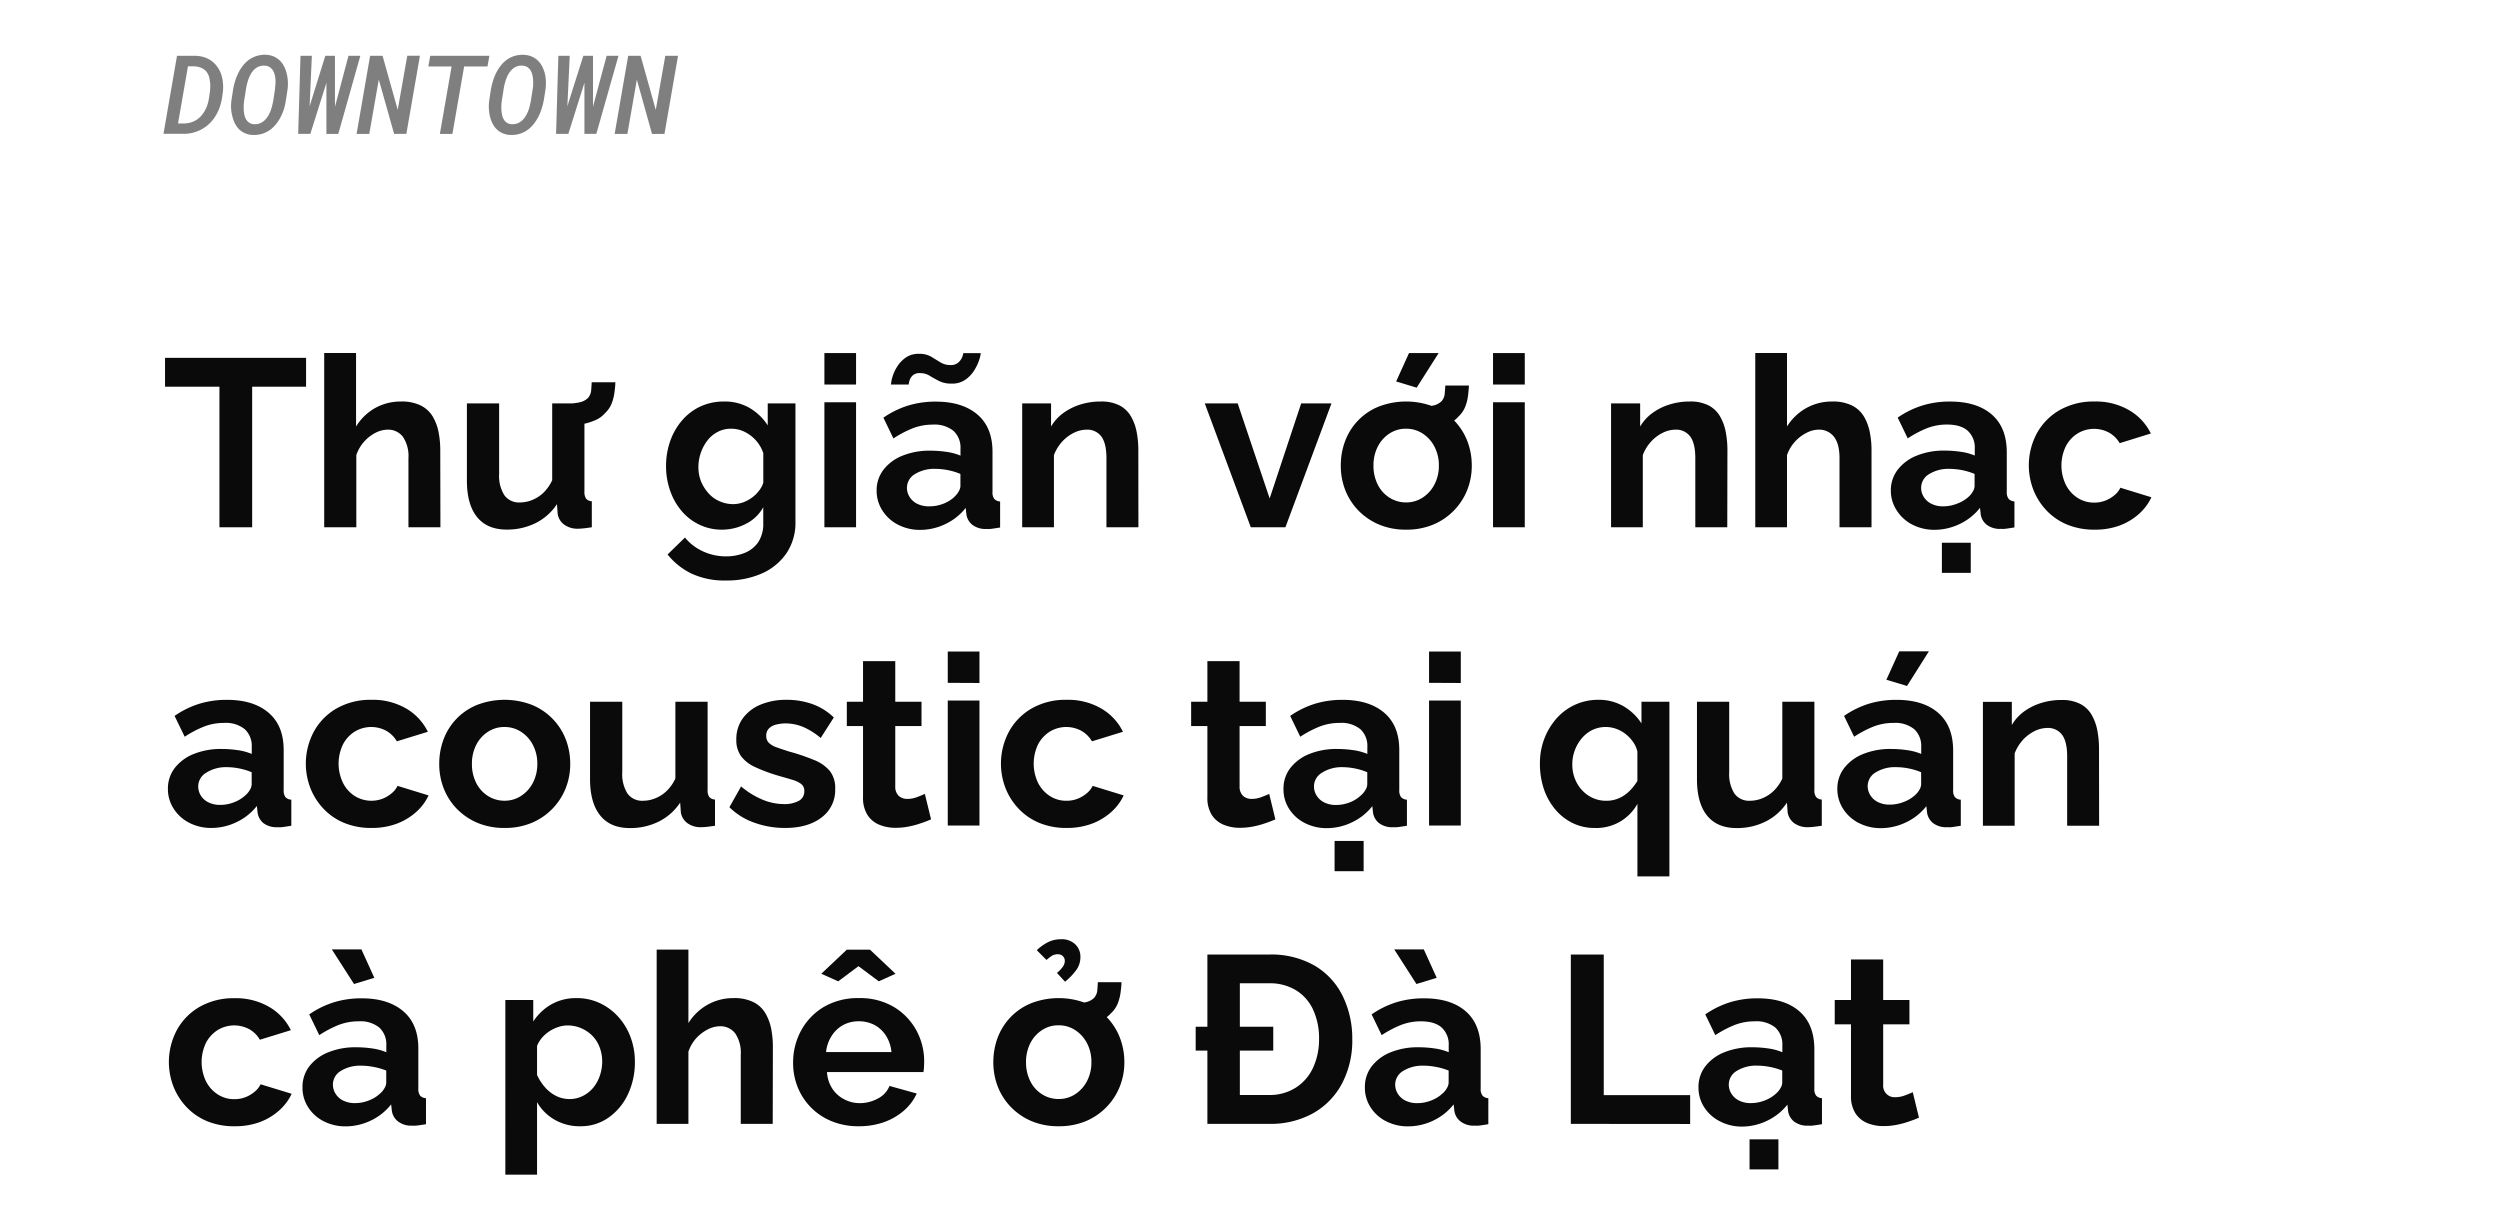 <svg xmlns="http://www.w3.org/2000/svg" viewBox="0 0 660 318"><defs><style>.a{fill:#0a0a0a;}.b{opacity:0.5;}</style></defs><title>Lifestyle_Christmas</title><path class="a" d="M80.8,102.09H66.57V139.2H57.93V102.09H43.57V94.47H80.8Z"/><path class="a" d="M116.27,139.2h-8.44V120.94a9.06,9.06,0,0,0-1.48-5.65,4.91,4.91,0,0,0-4.06-1.86,7.23,7.23,0,0,0-3.22.86,10.61,10.61,0,0,0-3,2.37,10.17,10.17,0,0,0-2,3.48V139.2H85.59v-46H94V112.6A14,14,0,0,1,99,107.74a13.81,13.81,0,0,1,6.84-1.74,11.39,11.39,0,0,1,5.26,1.06,7.67,7.67,0,0,1,3.15,2.92,13,13,0,0,1,1.54,4.15,24.57,24.57,0,0,1,.44,4.64Z"/><path class="a" d="M123.26,127V106.5h8.51v18.61a9.5,9.5,0,0,0,1.39,5.64,4.74,4.74,0,0,0,4.09,1.9,8.63,8.63,0,0,0,3.24-.65,9.34,9.34,0,0,0,3-1.94,11.21,11.21,0,0,0,2.29-3.28V106.5h8.51v23.28a3.12,3.12,0,0,0,.44,1.87,2.15,2.15,0,0,0,1.51.68v6.87c-.84.12-1.54.22-2.11.28a14.84,14.84,0,0,1-1.54.1,5.91,5.91,0,0,1-3.62-1.06,4.37,4.37,0,0,1-1.74-2.81l-.19-2.62a14.44,14.44,0,0,1-5.63,5,16.81,16.81,0,0,1-7.66,1.72q-5.1,0-7.78-3.28T123.26,127Zm26.21-14.67.13-5.8a14.58,14.58,0,0,0,3.53-.34,4.55,4.55,0,0,0,2.08-1.11,3.47,3.47,0,0,0,.85-1.92c.06-.69.11-1.44.15-2.24h6.24c0,.93-.13,1.86-.25,2.81a12.3,12.3,0,0,1-.73,2.8,6.89,6.89,0,0,1-1.79,2.58,6.68,6.68,0,0,1-2.49,1.8A15.08,15.08,0,0,1,153.6,112,24.05,24.05,0,0,1,149.47,112.3Z"/><path class="a" d="M190.61,139.83a13.56,13.56,0,0,1-6-1.33,14.11,14.11,0,0,1-4.69-3.63,16.71,16.71,0,0,1-3-5.33,19,19,0,0,1-1.08-6.44,19.65,19.65,0,0,1,1.11-6.69,16.82,16.82,0,0,1,3.15-5.46,14.24,14.24,0,0,1,4.85-3.66,14.67,14.67,0,0,1,6.2-1.29,13,13,0,0,1,6.74,1.7,14.22,14.22,0,0,1,4.79,4.6v-5.8H210v31.23a14.38,14.38,0,0,1-2.39,8.35,15.34,15.34,0,0,1-6.49,5.32,22.8,22.8,0,0,1-9.45,1.85,20.68,20.68,0,0,1-9.07-1.8,18.38,18.38,0,0,1-6.36-5.07l4.59-4.47a13.11,13.11,0,0,0,4.76,3.65,14.37,14.37,0,0,0,6.08,1.32,13,13,0,0,0,4.91-.91,7.9,7.9,0,0,0,3.6-2.85,8.8,8.8,0,0,0,1.32-5.06v-4.15a10.69,10.69,0,0,1-4.57,4.38A13.73,13.73,0,0,1,190.61,139.83Zm2.83-6.74a8,8,0,0,0,2.68-.44,9.54,9.54,0,0,0,2.3-1.21,8.71,8.71,0,0,0,1.89-1.8,7,7,0,0,0,1.2-2.18v-7.83a9.7,9.7,0,0,0-2-3.42,10.1,10.1,0,0,0-3-2.24,8.06,8.06,0,0,0-3.5-.79,7.55,7.55,0,0,0-3.5.82,8.22,8.22,0,0,0-2.74,2.28,11.37,11.37,0,0,0-1.76,3.28,11.64,11.64,0,0,0-.63,3.79,10,10,0,0,0,.72,3.8,10.83,10.83,0,0,0,2,3.13,8.25,8.25,0,0,0,2.93,2.08A8.78,8.78,0,0,0,193.44,133.09Z"/><path class="a" d="M217.64,101.52V93.21H226v8.31Zm0,37.68v-33H226v33Z"/><path class="a" d="M231.43,129.56a8.87,8.87,0,0,1,1.8-5.54,11.8,11.8,0,0,1,5-3.71,19,19,0,0,1,7.4-1.33,29,29,0,0,1,4.22.31,14.55,14.55,0,0,1,3.72,1v-1.82a6,6,0,0,0-1.83-4.7,7.91,7.91,0,0,0-5.48-1.67,14.44,14.44,0,0,0-5.23.94,28.44,28.44,0,0,0-5.17,2.71l-2.64-5.48a23.86,23.86,0,0,1,6.64-3.24,24.57,24.57,0,0,1,7.22-1q7,0,11,3.44t3.94,10v10.38a2.85,2.85,0,0,0,.47,1.86,2.29,2.29,0,0,0,1.54.68v6.87c-.75.12-1.44.23-2,.31a6.58,6.58,0,0,1-1.55.07,5.7,5.7,0,0,1-3.81-1.11,4.31,4.31,0,0,1-1.54-2.74l-.19-1.7a15,15,0,0,1-5.42,4.29,15.36,15.36,0,0,1-6.55,1.51,12.51,12.51,0,0,1-5.89-1.37,10.51,10.51,0,0,1-4.1-3.7A9.58,9.58,0,0,1,231.43,129.56Zm19.72-28.29a7,7,0,0,1-3.24-.69c-.91-.46-1.74-.92-2.49-1.39a4.77,4.77,0,0,0-2.52-.69,2.68,2.68,0,0,0-2,.66,3.24,3.24,0,0,0-.82,1.42,6.56,6.56,0,0,0-.19.94h-4.66a8.45,8.45,0,0,1,.35-1.92,10.62,10.62,0,0,1,1.23-2.74,8.25,8.25,0,0,1,2.3-2.45,5.81,5.81,0,0,1,3.49-1,6.24,6.24,0,0,1,3.22.75l2.42,1.48a4.92,4.92,0,0,0,2.68.73,2.84,2.84,0,0,0,2.17-.76,3.72,3.72,0,0,0,1-1.51,5.45,5.45,0,0,0,.22-.88h4.6a7.17,7.17,0,0,1-.38,1.73,12.56,12.56,0,0,1-1.26,2.71,8.53,8.53,0,0,1-2.36,2.55A6.1,6.1,0,0,1,251.15,101.27Zm.82,29.87a5.17,5.17,0,0,0,1.13-1.42,2.88,2.88,0,0,0,.45-1.35v-3.25a17.16,17.16,0,0,0-3.28-1,17.44,17.44,0,0,0-3.34-.34,9.69,9.69,0,0,0-5.39,1.38,4.21,4.21,0,0,0-2.11,3.65,4.44,4.44,0,0,0,.7,2.37,4.9,4.9,0,0,0,2,1.81,6.8,6.8,0,0,0,3.18.68A9.91,9.91,0,0,0,249,133,9,9,0,0,0,252,131.14Z"/><path class="a" d="M300.54,139.2H292.1V120.94c0-2.6-.45-4.51-1.35-5.71a4.58,4.58,0,0,0-3.88-1.8,7.7,7.7,0,0,0-3.43.86,10.38,10.38,0,0,0-3.09,2.37,11.19,11.19,0,0,0-2.11,3.48V139.2h-8.38V106.5h7.62v6.1a11.91,11.91,0,0,1,3.22-3.55,15.36,15.36,0,0,1,4.47-2.24,17.63,17.63,0,0,1,5.42-.81,10.41,10.41,0,0,1,5.07,1.09,7.43,7.43,0,0,1,3,3,13,13,0,0,1,1.45,4.14,25.16,25.16,0,0,1,.41,4.58Z"/><path class="a" d="M330.21,139.2l-12.15-32.7h8.69l8.44,25.09,8.32-25.09h8l-12.16,32.7Z"/><path class="a" d="M371.23,139.83a18.16,18.16,0,0,1-7.22-1.37,16.64,16.64,0,0,1-5.45-3.74,16.23,16.23,0,0,1-3.43-5.39,17.5,17.5,0,0,1-1.16-6.39,18.15,18.15,0,0,1,1.16-6.54,15.69,15.69,0,0,1,8.85-9.06,20.17,20.17,0,0,1,14.46,0,16.09,16.09,0,0,1,8.92,9.06,18,18,0,0,1,1.19,6.54,17.31,17.31,0,0,1-1.19,6.39,16.49,16.49,0,0,1-8.92,9.13A18.11,18.11,0,0,1,371.23,139.83Zm-8.63-16.89a10.8,10.8,0,0,0,1.13,5,8.59,8.59,0,0,0,3.12,3.46,8.06,8.06,0,0,0,4.38,1.24,7.85,7.85,0,0,0,4.34-1.27,9,9,0,0,0,3.12-3.46,10.53,10.53,0,0,0,1.17-5,10.39,10.39,0,0,0-1.17-5,8.94,8.94,0,0,0-3.12-3.46,7.87,7.87,0,0,0-4.4-1.27,7.77,7.77,0,0,0-4.35,1.27,8.87,8.87,0,0,0-3.09,3.46A10.74,10.74,0,0,0,362.6,122.94Zm11.4-20.6-5.42-1.63,3.4-7.5h7.82Zm.82,10.84.12-5.8a14.53,14.53,0,0,0,3.53-.34,4.41,4.41,0,0,0,2.08-1.11,3.28,3.28,0,0,0,.85-1.92c.06-.69.12-1.43.16-2.23h6.24c-.05.92-.13,1.85-.26,2.8a11.66,11.66,0,0,1-.72,2.8A7.16,7.16,0,0,1,385,110a6.65,6.65,0,0,1-2.48,1.79,14.77,14.77,0,0,1-3.59,1.07A24.14,24.14,0,0,1,374.82,113.18Z"/><path class="a" d="M394.16,101.52V93.21h8.38v8.31Zm0,37.68v-33h8.38v33Z"/><path class="a" d="M456,139.2h-8.44V120.94c0-2.6-.45-4.51-1.35-5.71a4.58,4.58,0,0,0-3.88-1.8,7.7,7.7,0,0,0-3.43.86,10.38,10.38,0,0,0-3.09,2.37,11.19,11.19,0,0,0-2.11,3.48V139.2h-8.38V106.5H433v6.1a11.91,11.91,0,0,1,3.22-3.55,15.36,15.36,0,0,1,4.47-2.24,17.63,17.63,0,0,1,5.42-.81,10.41,10.41,0,0,1,5.07,1.09,7.43,7.43,0,0,1,3,3,13,13,0,0,1,1.45,4.14,25.16,25.16,0,0,1,.41,4.58Z"/><path class="a" d="M494.08,139.2h-8.45V120.94q0-3.78-1.48-5.65a4.9,4.9,0,0,0-4.06-1.86,7.16,7.16,0,0,0-3.21.86,10.51,10.51,0,0,0-3.06,2.37,10.33,10.33,0,0,0-2.05,3.48V139.2h-8.38v-46h8.38V112.6a14,14,0,0,1,5.07-4.86,13.81,13.81,0,0,1,6.84-1.74,11.37,11.37,0,0,1,5.26,1.06,7.67,7.67,0,0,1,3.15,2.92,13,13,0,0,1,1.54,4.15,23.78,23.78,0,0,1,.45,4.64Z"/><path class="a" d="M499.18,129.56A8.92,8.92,0,0,1,501,124a11.93,11.93,0,0,1,5-3.71,19,19,0,0,1,7.4-1.33,28.84,28.84,0,0,1,4.22.31,14.55,14.55,0,0,1,3.72,1v-1.82a6,6,0,0,0-1.83-4.7q-1.82-1.66-5.48-1.67a14.44,14.44,0,0,0-5.23.94,28.38,28.38,0,0,0-5.16,2.71l-2.65-5.48a23.92,23.92,0,0,1,6.65-3.24,24.51,24.51,0,0,1,7.21-1q7.05,0,11,3.44t3.94,10v10.38a2.84,2.84,0,0,0,.48,1.86,2.25,2.25,0,0,0,1.54.68v6.87c-.76.12-1.44.23-2,.31a6.5,6.5,0,0,1-1.54.07,5.7,5.7,0,0,1-3.81-1.11,4.32,4.32,0,0,1-1.55-2.74l-.19-1.7a15,15,0,0,1-5.41,4.29,15.4,15.4,0,0,1-6.56,1.51,12.57,12.57,0,0,1-5.89-1.37,10.48,10.48,0,0,1-4.09-3.7A9.49,9.49,0,0,1,499.18,129.56Zm20.54,1.58a5.17,5.17,0,0,0,1.13-1.42,3,3,0,0,0,.44-1.35v-3.25a17,17,0,0,0-3.28-1,17.34,17.34,0,0,0-3.33-.34,9.67,9.67,0,0,0-5.39,1.38,4.19,4.19,0,0,0-2.11,3.65,4.51,4.51,0,0,0,.69,2.37,4.93,4.93,0,0,0,2,1.81,6.8,6.8,0,0,0,3.18.68,9.82,9.82,0,0,0,3.71-.74A9,9,0,0,0,519.72,131.14Zm-7.06,20.09v-7.94h7.62v7.94Z"/><path class="a" d="M553,139.83a18.68,18.68,0,0,1-7.28-1.34,15.82,15.82,0,0,1-5.45-3.74,16.73,16.73,0,0,1-3.46-5.45,17.93,17.93,0,0,1,.88-14.83,15.82,15.82,0,0,1,6-6.17,18,18,0,0,1,9.27-2.3,17.41,17.41,0,0,1,9.19,2.33,14.35,14.35,0,0,1,5.67,6.11L559.59,117a7.38,7.38,0,0,0-2.83-2.8,8.37,8.37,0,0,0-8.25.22,8.68,8.68,0,0,0-3.12,3.37,11.7,11.7,0,0,0,0,10.2,8.74,8.74,0,0,0,3.12,3.46,7.9,7.9,0,0,0,4.34,1.24,8,8,0,0,0,2.9-.51,8.51,8.51,0,0,0,2.43-1.42,5.65,5.65,0,0,0,1.6-2l8.19,2.52a13.51,13.51,0,0,1-3.3,4.41,16.06,16.06,0,0,1-5.11,3.06A18.69,18.69,0,0,1,553,139.83Z"/><path class="a" d="M44.33,208.31a8.86,8.86,0,0,1,1.79-5.54,11.93,11.93,0,0,1,5-3.71,19,19,0,0,1,7.4-1.33,28.94,28.94,0,0,1,4.22.31,14.55,14.55,0,0,1,3.72,1v-1.82a6,6,0,0,0-1.83-4.7,7.9,7.9,0,0,0-5.48-1.67,14.44,14.44,0,0,0-5.23.94,28.05,28.05,0,0,0-5.16,2.71L46.09,189a23.92,23.92,0,0,1,6.65-3.24,24.51,24.51,0,0,1,7.21-1q7,0,11,3.44t3.94,10v10.38a2.91,2.91,0,0,0,.47,1.86,2.29,2.29,0,0,0,1.55.68V218c-.76.12-1.44.23-2.05.31a6.5,6.5,0,0,1-1.54.07,5.73,5.73,0,0,1-3.82-1.11A4.35,4.35,0,0,1,68,214.48l-.19-1.7a14.94,14.94,0,0,1-5.42,4.29,15.32,15.32,0,0,1-6.55,1.51,12.54,12.54,0,0,1-5.89-1.37,10.48,10.48,0,0,1-4.09-3.7A9.49,9.49,0,0,1,44.33,208.31Zm20.53,1.58A5.21,5.21,0,0,0,66,208.47a3,3,0,0,0,.44-1.35v-3.25a17,17,0,0,0-3.28-1,17.36,17.36,0,0,0-3.34-.34A9.64,9.64,0,0,0,54.44,204a4.19,4.19,0,0,0-2.11,3.65A4.51,4.51,0,0,0,53,210a4.9,4.9,0,0,0,2,1.81,6.87,6.87,0,0,0,3.19.68,9.86,9.86,0,0,0,3.71-.74A9,9,0,0,0,64.86,209.89Z"/><path class="a" d="M98.13,218.58a18.68,18.68,0,0,1-7.28-1.34,15.82,15.82,0,0,1-5.45-3.74,16.73,16.73,0,0,1-3.46-5.45,17.93,17.93,0,0,1,.88-14.83,15.75,15.75,0,0,1,6-6.17,18,18,0,0,1,9.26-2.3,17.44,17.44,0,0,1,9.2,2.33,14.41,14.41,0,0,1,5.67,6.11l-8.19,2.52a7.38,7.38,0,0,0-2.83-2.8,8.39,8.39,0,0,0-8.26.22,8.73,8.73,0,0,0-3.11,3.37,11.7,11.7,0,0,0,0,10.2,8.79,8.79,0,0,0,3.11,3.46,8.35,8.35,0,0,0,7.25.73,8.33,8.33,0,0,0,2.42-1.42,5.68,5.68,0,0,0,1.61-2l8.19,2.52a13.4,13.4,0,0,1-3.31,4.41,16.12,16.12,0,0,1-5.1,3.06A18.69,18.69,0,0,1,98.13,218.58Z"/><path class="a" d="M133.22,218.58a18.16,18.16,0,0,1-7.22-1.37,16.64,16.64,0,0,1-5.45-3.74,16.23,16.23,0,0,1-3.43-5.39,17.5,17.5,0,0,1-1.16-6.39,18.15,18.15,0,0,1,1.16-6.54,15.69,15.69,0,0,1,8.85-9.06,20.17,20.17,0,0,1,14.46,0,16.09,16.09,0,0,1,8.92,9.06,18,18,0,0,1,1.19,6.54,17.31,17.31,0,0,1-1.19,6.39,16.49,16.49,0,0,1-8.92,9.13A18.11,18.11,0,0,1,133.22,218.58Zm-8.63-16.89a10.8,10.8,0,0,0,1.13,5,8.59,8.59,0,0,0,3.12,3.46,8.06,8.06,0,0,0,4.38,1.24,7.85,7.85,0,0,0,4.34-1.27,9,9,0,0,0,3.12-3.46,10.53,10.53,0,0,0,1.17-5,10.39,10.39,0,0,0-1.17-5,8.94,8.94,0,0,0-3.12-3.46,7.87,7.87,0,0,0-4.4-1.27,7.77,7.77,0,0,0-4.35,1.27,8.87,8.87,0,0,0-3.09,3.46A10.74,10.74,0,0,0,124.59,201.69Z"/><path class="a" d="M155.77,205.72V185.25h8.51v18.61a9.58,9.58,0,0,0,1.38,5.64,4.76,4.76,0,0,0,4.1,1.9,8.63,8.63,0,0,0,3.24-.65,9.3,9.3,0,0,0,3-1.94,11,11,0,0,0,2.3-3.28V185.25h8.51v23.28a3,3,0,0,0,.44,1.87,2.13,2.13,0,0,0,1.51.68V218c-.84.12-1.54.22-2.11.28a15,15,0,0,1-1.54.1,5.94,5.94,0,0,1-3.63-1.06,4.39,4.39,0,0,1-1.73-2.81l-.19-2.62a14.46,14.46,0,0,1-5.64,5,16.8,16.8,0,0,1-7.65,1.72c-3.4,0-6-1.09-7.78-3.28S155.77,209.92,155.77,205.72Z"/><path class="a" d="M207.24,218.58a23.68,23.68,0,0,1-8.09-1.39,17.51,17.51,0,0,1-6.59-4.09l3.09-5.48a21.77,21.77,0,0,0,5.73,3.52,14.81,14.81,0,0,0,5.55,1.14,7.82,7.82,0,0,0,3.93-.85,2.76,2.76,0,0,0,1.48-2.55,2.31,2.31,0,0,0-.81-1.9,7.28,7.28,0,0,0-2.37-1.12c-1-.31-2.28-.67-3.75-1.09a44.81,44.81,0,0,1-6.08-2.27,9.48,9.48,0,0,1-3.68-2.86,7.19,7.19,0,0,1-1.26-4.38,9.34,9.34,0,0,1,1.67-5.57,11,11,0,0,1,4.66-3.64,17.47,17.47,0,0,1,7-1.3,20.16,20.16,0,0,1,6.67,1.1,15.88,15.88,0,0,1,5.74,3.56l-3.47,5.42A18.39,18.39,0,0,0,212,191.9a12.25,12.25,0,0,0-4.6-.92,10,10,0,0,0-2.49.31,4.12,4.12,0,0,0-1.89,1,2.69,2.69,0,0,0-.73,2,2.43,2.43,0,0,0,.67,1.8,5.26,5.26,0,0,0,2,1.18c.9.33,2,.7,3.31,1.12a55.36,55.36,0,0,1,6.68,2.26,10.47,10.47,0,0,1,4.12,2.88,7.22,7.22,0,0,1,1.42,4.72,9,9,0,0,1-3.59,7.56Q213.3,218.58,207.24,218.58Z"/><path class="a" d="M245.8,216.31c-.76.34-1.63.68-2.62,1a21.7,21.7,0,0,1-3.21.88,17.91,17.91,0,0,1-3.5.35,11.22,11.22,0,0,1-4.34-.81,6.7,6.7,0,0,1-3.12-2.59,8.35,8.35,0,0,1-1.17-4.65V191.68h-4.28v-6.43h4.28V174.54h8.51v10.71h6.93v6.43h-6.93v16a3.28,3.28,0,0,0,.94,2.46,3.36,3.36,0,0,0,2.27.77,7,7,0,0,0,2.52-.47c.84-.31,1.53-.6,2.08-.85Z"/><path class="a" d="M250.21,180.27V172h8.37v8.31Zm0,37.68v-33h8.37v33Z"/><path class="a" d="M281.64,218.58a18.63,18.63,0,0,1-7.27-1.34,15.82,15.82,0,0,1-5.45-3.74,16.76,16.76,0,0,1-3.47-5.45,17.93,17.93,0,0,1,.88-14.83,15.77,15.77,0,0,1,6-6.17,17.94,17.94,0,0,1,9.26-2.3,17.44,17.44,0,0,1,9.2,2.33,14.41,14.41,0,0,1,5.67,6.11l-8.19,2.52a7.41,7.41,0,0,0-2.84-2.8,8.37,8.37,0,0,0-8.25.22,8.83,8.83,0,0,0-3.12,3.37,11.79,11.79,0,0,0,0,10.2,8.89,8.89,0,0,0,3.12,3.46,7.91,7.91,0,0,0,4.35,1.24,8,8,0,0,0,2.9-.51,8.46,8.46,0,0,0,2.42-1.42,5.8,5.8,0,0,0,1.61-2l8.19,2.52a13.54,13.54,0,0,1-3.31,4.41,16.12,16.12,0,0,1-5.1,3.06A18.74,18.74,0,0,1,281.64,218.58Z"/><path class="a" d="M336.7,216.31c-.75.34-1.62.68-2.61,1a22,22,0,0,1-3.21.88,18,18,0,0,1-3.5.35,11.24,11.24,0,0,1-4.35-.81,6.8,6.8,0,0,1-3.12-2.59,8.43,8.43,0,0,1-1.16-4.65V191.68h-4.29v-6.43h4.29V174.54h8.5v10.71h6.93v6.43h-6.93v16a3.28,3.28,0,0,0,.95,2.46,3.34,3.34,0,0,0,2.27.77,7,7,0,0,0,2.52-.47c.84-.31,1.53-.6,2.08-.85Z"/><path class="a" d="M338.84,208.31a8.87,8.87,0,0,1,1.8-5.54,11.93,11.93,0,0,1,5-3.71,19,19,0,0,1,7.4-1.33,28.94,28.94,0,0,1,4.22.31,14.55,14.55,0,0,1,3.72,1v-1.82a6,6,0,0,0-1.83-4.7,7.91,7.91,0,0,0-5.48-1.67,14.44,14.44,0,0,0-5.23.94,28.44,28.44,0,0,0-5.17,2.71L340.61,189a24,24,0,0,1,6.64-3.24,24.57,24.57,0,0,1,7.22-1q7,0,11,3.44t3.94,10v10.38a2.91,2.91,0,0,0,.47,1.86,2.29,2.29,0,0,0,1.55.68V218c-.76.12-1.44.23-2.05.31a6.58,6.58,0,0,1-1.55.07,5.7,5.7,0,0,1-3.81-1.11,4.35,4.35,0,0,1-1.54-2.74l-.19-1.7a15,15,0,0,1-5.42,4.29,15.32,15.32,0,0,1-6.55,1.51,12.54,12.54,0,0,1-5.89-1.37,10.48,10.48,0,0,1-4.09-3.7A9.5,9.5,0,0,1,338.84,208.31Zm20.54,1.58a5.4,5.4,0,0,0,1.14-1.42,3,3,0,0,0,.44-1.35v-3.25a17,17,0,0,0-3.28-1,17.44,17.44,0,0,0-3.34-.34A9.64,9.64,0,0,0,349,204a4.19,4.19,0,0,0-2.11,3.65,4.51,4.51,0,0,0,.69,2.37,4.9,4.9,0,0,0,2,1.81,6.8,6.8,0,0,0,3.18.68,9.91,9.91,0,0,0,3.72-.74A9,9,0,0,0,359.38,209.89ZM352.33,230V222H360V230Z"/><path class="a" d="M377.27,180.27V172h8.38v8.31Zm0,37.68v-33h8.38v33Z"/><path class="a" d="M420.93,218.58a12.89,12.89,0,0,1-5.79-1.31,14.06,14.06,0,0,1-4.6-3.64,16.62,16.62,0,0,1-3-5.46,20.74,20.74,0,0,1-1-6.6,18,18,0,0,1,1.17-6.57,17.54,17.54,0,0,1,3.24-5.36,14.58,14.58,0,0,1,11-4.89,12.92,12.92,0,0,1,6.68,1.71,14.17,14.17,0,0,1,4.72,4.52v-5.73h7.37v46.12h-8.44V212.22A12.35,12.35,0,0,1,420.93,218.58Zm3.15-7.18a8.11,8.11,0,0,0,3.34-.68,9.22,9.22,0,0,0,2.71-1.84,14.06,14.06,0,0,0,2.14-2.7v-7.79a7.33,7.33,0,0,0-1.16-2.55,9.54,9.54,0,0,0-2-2.09,8.93,8.93,0,0,0-2.49-1.36,7.89,7.89,0,0,0-2.64-.46,8.07,8.07,0,0,0-3.63.8,8.68,8.68,0,0,0-2.77,2.2,10.5,10.5,0,0,0-1.83,3.15,10.38,10.38,0,0,0-.66,3.68,10.09,10.09,0,0,0,1.17,4.88,9.21,9.21,0,0,0,3.18,3.46A8.46,8.46,0,0,0,424.08,211.4Z"/><path class="a" d="M448,205.72V185.25h8.51v18.61a9.58,9.58,0,0,0,1.38,5.64,4.76,4.76,0,0,0,4.1,1.9,8.63,8.63,0,0,0,3.24-.65,9.3,9.3,0,0,0,3-1.94,11,11,0,0,0,2.3-3.28V185.25H479v23.28a3,3,0,0,0,.44,1.87,2.13,2.13,0,0,0,1.51.68V218c-.84.12-1.54.22-2.11.28a15,15,0,0,1-1.54.1,5.94,5.94,0,0,1-3.63-1.06,4.39,4.39,0,0,1-1.73-2.81l-.19-2.62a14.46,14.46,0,0,1-5.64,5,16.8,16.8,0,0,1-7.65,1.72c-3.4,0-6-1.09-7.78-3.28S448,209.92,448,205.72Z"/><path class="a" d="M485.06,208.31a8.87,8.87,0,0,1,1.8-5.54,11.93,11.93,0,0,1,5-3.71,19,19,0,0,1,7.4-1.33,29,29,0,0,1,4.22.31,14.55,14.55,0,0,1,3.72,1v-1.82a6,6,0,0,0-1.83-4.7,7.91,7.91,0,0,0-5.48-1.67,14.44,14.44,0,0,0-5.23.94,28.44,28.44,0,0,0-5.17,2.71L486.83,189a24,24,0,0,1,6.64-3.24,24.57,24.57,0,0,1,7.22-1q7.05,0,11,3.44t3.94,10v10.38a2.91,2.91,0,0,0,.47,1.86,2.29,2.29,0,0,0,1.55.68V218c-.76.12-1.44.23-2,.31a6.58,6.58,0,0,1-1.55.07,5.7,5.7,0,0,1-3.81-1.11,4.35,4.35,0,0,1-1.54-2.74l-.19-1.7a15,15,0,0,1-5.42,4.29,15.32,15.32,0,0,1-6.55,1.51,12.54,12.54,0,0,1-5.89-1.37,10.58,10.58,0,0,1-4.1-3.7A9.58,9.58,0,0,1,485.06,208.31Zm20.54,1.58a5.4,5.4,0,0,0,1.14-1.42,3,3,0,0,0,.44-1.35v-3.25a17,17,0,0,0-3.28-1,17.44,17.44,0,0,0-3.34-.34,9.64,9.64,0,0,0-5.38,1.38,4.19,4.19,0,0,0-2.11,3.65,4.51,4.51,0,0,0,.69,2.37,4.9,4.9,0,0,0,2,1.81,6.8,6.8,0,0,0,3.18.68,9.91,9.91,0,0,0,3.72-.74A9,9,0,0,0,505.6,209.89Zm-2.14-28.8L498,179.46l3.4-7.5h7.82Z"/><path class="a" d="M554.17,218h-8.44V199.69c0-2.6-.45-4.51-1.35-5.71a4.58,4.58,0,0,0-3.88-1.8,7.7,7.7,0,0,0-3.43.86,10.5,10.5,0,0,0-3.09,2.37,11.38,11.38,0,0,0-2.11,3.48V218h-8.38v-32.7h7.63v6.1a11.87,11.87,0,0,1,3.21-3.55,15.36,15.36,0,0,1,4.47-2.24,17.63,17.63,0,0,1,5.42-.81,10.41,10.41,0,0,1,5.07,1.09,7.45,7.45,0,0,1,3,3,13.19,13.19,0,0,1,1.44,4.14,25.16,25.16,0,0,1,.41,4.58Z"/><path class="a" d="M62,297.33A18.68,18.68,0,0,1,54.69,296a15.82,15.82,0,0,1-5.45-3.74,16.73,16.73,0,0,1-3.46-5.45A17.93,17.93,0,0,1,46.66,272a15.75,15.75,0,0,1,6-6.17,18,18,0,0,1,9.26-2.3,17.44,17.44,0,0,1,9.2,2.33,14.41,14.41,0,0,1,5.67,6.11l-8.19,2.52a7.38,7.38,0,0,0-2.83-2.8,8.39,8.39,0,0,0-8.26.22,8.83,8.83,0,0,0-3.12,3.37,11.79,11.79,0,0,0,0,10.2,8.89,8.89,0,0,0,3.12,3.46,7.91,7.91,0,0,0,4.35,1.24,8,8,0,0,0,2.9-.51,8.33,8.33,0,0,0,2.42-1.42,5.68,5.68,0,0,0,1.61-2L77,288.76a13.54,13.54,0,0,1-3.31,4.41,16.12,16.12,0,0,1-5.1,3.06A18.69,18.69,0,0,1,62,297.33Z"/><path class="a" d="M79.86,287.06a8.92,8.92,0,0,1,1.79-5.54,11.93,11.93,0,0,1,5-3.71,19,19,0,0,1,7.4-1.33,28.84,28.84,0,0,1,4.22.31,14.55,14.55,0,0,1,3.72,1V276a6,6,0,0,0-1.83-4.7,7.9,7.9,0,0,0-5.48-1.67,14.44,14.44,0,0,0-5.23.94,28.05,28.05,0,0,0-5.16,2.71l-2.65-5.48a23.92,23.92,0,0,1,6.65-3.24,24.51,24.51,0,0,1,7.21-1q7,0,11,3.44t3.94,10v10.38a2.91,2.91,0,0,0,.47,1.86,2.29,2.29,0,0,0,1.55.68v6.87c-.76.12-1.44.23-2.05.31a6.5,6.5,0,0,1-1.54.07A5.7,5.7,0,0,1,105,296a4.32,4.32,0,0,1-1.55-2.74l-.19-1.7a15,15,0,0,1-5.41,4.29,15.4,15.4,0,0,1-6.56,1.51A12.54,12.54,0,0,1,85.43,296a10.48,10.48,0,0,1-4.09-3.7A9.49,9.49,0,0,1,79.86,287.06Zm7.75-36.41h7.81l3.4,7.49-5.36,1.64Zm12.79,38a5.17,5.17,0,0,0,1.13-1.42,3,3,0,0,0,.44-1.35v-3.25a17,17,0,0,0-3.28-.95,17.34,17.34,0,0,0-3.33-.34A9.67,9.67,0,0,0,90,282.71a4.19,4.19,0,0,0-2.11,3.65,4.51,4.51,0,0,0,.69,2.37,4.87,4.87,0,0,0,2,1.81,6.8,6.8,0,0,0,3.18.68,9.82,9.82,0,0,0,3.71-.74A9,9,0,0,0,100.4,288.64Z"/><path class="a" d="M153.19,297.33a13.1,13.1,0,0,1-6.81-1.75,12.55,12.55,0,0,1-4.6-4.61v19.15h-8.37V264h7.37v5.67a14,14,0,0,1,4.78-4.52,13.17,13.17,0,0,1,6.62-1.65,14.21,14.21,0,0,1,6.14,1.31,15.23,15.23,0,0,1,4.92,3.64,16.71,16.71,0,0,1,3.24,5.39,18.4,18.4,0,0,1,1.13,6.48,19.71,19.71,0,0,1-1.85,8.6,15.49,15.49,0,0,1-5.11,6.13A12.65,12.65,0,0,1,153.19,297.33Zm-2.84-7.18a7.67,7.67,0,0,0,3.5-.81,8.37,8.37,0,0,0,2.74-2.16,10,10,0,0,0,1.76-3.18,11.38,11.38,0,0,0,.63-3.74,10.55,10.55,0,0,0-.66-3.74,8.82,8.82,0,0,0-1.92-3.06,9.53,9.53,0,0,0-2.93-2,9,9,0,0,0-3.68-.74,7.55,7.55,0,0,0-2.37.4,9.82,9.82,0,0,0-2.36,1.13,9.2,9.2,0,0,0-1.95,1.69,8,8,0,0,0-1.33,2.18v7.67a13.69,13.69,0,0,0,2.11,3.26,9.58,9.58,0,0,0,3,2.31A7.85,7.85,0,0,0,150.35,290.15Z"/><path class="a" d="M204,296.7h-8.44V278.44a9.06,9.06,0,0,0-1.48-5.65,4.93,4.93,0,0,0-4.07-1.86,7.16,7.16,0,0,0-3.21.86,10.78,10.78,0,0,0-3.06,2.37,10.31,10.31,0,0,0-2,3.48V296.7h-8.38v-46h8.38V270.1a14,14,0,0,1,5.07-4.86,13.77,13.77,0,0,1,6.83-1.74,11.34,11.34,0,0,1,5.26,1.06,7.55,7.55,0,0,1,3.15,2.92,13,13,0,0,1,1.55,4.15,24.57,24.57,0,0,1,.44,4.64Z"/><path class="a" d="M226.71,297.33a18.52,18.52,0,0,1-7.18-1.34,16.16,16.16,0,0,1-8.95-9,17.09,17.09,0,0,1-1.2-6.42,17.62,17.62,0,0,1,2.11-8.5,16.24,16.24,0,0,1,6-6.24,17.72,17.72,0,0,1,9.29-2.33,17.35,17.35,0,0,1,9.2,2.34,16.28,16.28,0,0,1,5.92,6.14,17,17,0,0,1,2.08,8.3q0,.81-.06,1.53c0,.48-.09.88-.13,1.22H218.33a8.9,8.9,0,0,0,1.42,4.4,8.24,8.24,0,0,0,3.15,2.8,8.73,8.73,0,0,0,4.06,1,9.85,9.85,0,0,0,4.82-1.23,6.42,6.42,0,0,0,3.05-3.31l7.19,2a13.18,13.18,0,0,1-3.34,4.47,16.32,16.32,0,0,1-5.23,3.06A19.69,19.69,0,0,1,226.71,297.33Zm-9.89-40.26,6.74-6.36h6.11l6.74,6.36-4.41,2-5.36-4-5.35,4Zm1.26,20.67h17.26a9.57,9.57,0,0,0-1.42-4.28,8.23,8.23,0,0,0-3-2.84,8.87,8.87,0,0,0-4.23-1,8.52,8.52,0,0,0-4.12,1,8.33,8.33,0,0,0-3,2.84A9.56,9.56,0,0,0,218.08,277.74Z"/><path class="a" d="M279.5,297.33a18.11,18.11,0,0,1-7.21-1.37,16.54,16.54,0,0,1-5.45-3.74,16.25,16.25,0,0,1-3.44-5.39,17.71,17.71,0,0,1-1.16-6.39,18.37,18.37,0,0,1,1.16-6.54,16.09,16.09,0,0,1,3.41-5.39,15.87,15.87,0,0,1,5.45-3.67,20.15,20.15,0,0,1,14.45,0,16.37,16.37,0,0,1,5.45,3.67,16.09,16.09,0,0,1,3.47,5.39,17.75,17.75,0,0,1,1.2,6.54,17.12,17.12,0,0,1-1.2,6.39,16.49,16.49,0,0,1-8.92,9.13A18.11,18.11,0,0,1,279.5,297.33Zm-8.63-16.89a10.93,10.93,0,0,0,1.13,5,8.59,8.59,0,0,0,3.12,3.46,8.08,8.08,0,0,0,4.38,1.24,7.85,7.85,0,0,0,4.35-1.27,9.18,9.18,0,0,0,3.12-3.46,10.65,10.65,0,0,0,1.16-5,10.5,10.5,0,0,0-1.16-5,9.1,9.1,0,0,0-3.12-3.46,7.88,7.88,0,0,0-4.41-1.27,7.77,7.77,0,0,0-4.35,1.27,8.87,8.87,0,0,0-3.09,3.46A10.87,10.87,0,0,0,270.87,280.44Zm5.42-27-2.58-2.59a12.64,12.64,0,0,1,3.08-2.17,7.53,7.53,0,0,1,3.28-.72,5.15,5.15,0,0,1,3.81,1.35,4.51,4.51,0,0,1,1.35,3.31,5.85,5.85,0,0,1-1,3.34,16.64,16.64,0,0,1-3.06,3.21l-2.14-2.33a7.79,7.79,0,0,0,1.57-1.64,2.68,2.68,0,0,0,.51-1.51,1.71,1.71,0,0,0-.51-1.26,1.75,1.75,0,0,0-1.32-.5,2.92,2.92,0,0,0-1.48.34A10.57,10.57,0,0,0,276.29,253.42Zm6.8,17.26.13-5.8a14.58,14.58,0,0,0,3.53-.34,4.46,4.46,0,0,0,2.08-1.11,3.41,3.41,0,0,0,.85-1.92c.06-.69.11-1.43.15-2.23h6.24c0,.92-.13,1.85-.25,2.8a12.17,12.17,0,0,1-.73,2.8,7,7,0,0,1-1.79,2.59,6.78,6.78,0,0,1-2.49,1.79,14.64,14.64,0,0,1-3.59,1.07A24.05,24.05,0,0,1,283.09,270.68Z"/><path class="a" d="M315.66,277.36v-6.3h20.48v6.3Zm3.09,19.34V252H335a23,23,0,0,1,12.19,3,19,19,0,0,1,7.34,8.07A25.42,25.42,0,0,1,357,274.27a24.36,24.36,0,0,1-2.74,11.84,19.42,19.42,0,0,1-7.66,7.82A23.17,23.17,0,0,1,335,296.7Zm29.48-22.43a17.86,17.86,0,0,0-1.54-7.65,11.84,11.84,0,0,0-4.51-5.17,13.2,13.2,0,0,0-7.18-1.86h-7.68v29.49H335a12.74,12.74,0,0,0,7.18-2,12.39,12.39,0,0,0,4.51-5.29A17.83,17.83,0,0,0,348.23,274.27Z"/><path class="a" d="M360.33,287.06a8.92,8.92,0,0,1,1.79-5.54,11.93,11.93,0,0,1,5-3.71,19,19,0,0,1,7.4-1.33,28.84,28.84,0,0,1,4.22.31,14.55,14.55,0,0,1,3.72,1V276a6,6,0,0,0-1.83-4.7q-1.82-1.66-5.48-1.67a14.44,14.44,0,0,0-5.23.94,28.38,28.38,0,0,0-5.16,2.71l-2.65-5.48a23.92,23.92,0,0,1,6.65-3.24,24.51,24.51,0,0,1,7.21-1q7.07,0,11,3.44t3.93,10v10.38a2.84,2.84,0,0,0,.48,1.86,2.25,2.25,0,0,0,1.54.68v6.87c-.76.12-1.44.23-2,.31a6.5,6.5,0,0,1-1.54.07A5.7,5.7,0,0,1,385.5,296a4.32,4.32,0,0,1-1.55-2.74l-.19-1.7a15,15,0,0,1-5.41,4.29,15.4,15.4,0,0,1-6.56,1.51A12.57,12.57,0,0,1,365.9,296a10.48,10.48,0,0,1-4.09-3.7A9.49,9.49,0,0,1,360.33,287.06Zm7.75-36.41h7.81l3.4,7.49-5.35,1.64Zm12.79,38a5.17,5.17,0,0,0,1.13-1.42,3,3,0,0,0,.44-1.35v-3.25a17.05,17.05,0,0,0-3.27-.95,17.44,17.44,0,0,0-3.34-.34,9.67,9.67,0,0,0-5.39,1.38,4.19,4.19,0,0,0-2.11,3.65,4.51,4.51,0,0,0,.69,2.37,4.93,4.93,0,0,0,2,1.81,6.8,6.8,0,0,0,3.18.68,9.91,9.91,0,0,0,3.72-.74A9.06,9.06,0,0,0,380.87,288.64Z"/><path class="a" d="M414.7,296.7V252h8.69v37.11H446.2v7.62Z"/><path class="a" d="M448.4,287.06a8.87,8.87,0,0,1,1.8-5.54,11.83,11.83,0,0,1,5-3.71,19,19,0,0,1,7.41-1.33,29,29,0,0,1,4.22.31,14.58,14.58,0,0,1,3.71,1V276a6.07,6.07,0,0,0-1.82-4.7,7.91,7.91,0,0,0-5.48-1.67,14.4,14.4,0,0,0-5.23.94,28.44,28.44,0,0,0-5.17,2.71l-2.65-5.48a24.05,24.05,0,0,1,6.65-3.24,24.51,24.51,0,0,1,7.21-1q7.07,0,11,3.44t3.94,10v10.38a2.85,2.85,0,0,0,.47,1.86,2.27,2.27,0,0,0,1.54.68v6.87c-.76.12-1.44.23-2.05.31a6.5,6.5,0,0,1-1.54.07,5.7,5.7,0,0,1-3.81-1.11,4.31,4.31,0,0,1-1.54-2.74l-.19-1.7a15,15,0,0,1-5.42,4.29,15.36,15.36,0,0,1-6.55,1.51A12.51,12.51,0,0,1,454,296a10.51,10.51,0,0,1-4.1-3.7A9.49,9.49,0,0,1,448.4,287.06Zm20.54,1.58a5.17,5.17,0,0,0,1.13-1.42,2.85,2.85,0,0,0,.44-1.35v-3.25a17.05,17.05,0,0,0-3.27-.95,17.44,17.44,0,0,0-3.34-.34,9.67,9.67,0,0,0-5.39,1.38,4.19,4.19,0,0,0-2.11,3.65,4.51,4.51,0,0,0,.69,2.37,5,5,0,0,0,2,1.81,6.8,6.8,0,0,0,3.18.68,9.91,9.91,0,0,0,3.72-.74A9,9,0,0,0,468.94,288.64Zm-7.06,20.09v-7.94h7.62v7.94Z"/><path class="a" d="M506.61,295.06c-.75.34-1.63.68-2.61,1a21.83,21.83,0,0,1-3.22.88,17.81,17.81,0,0,1-3.49.35,11.24,11.24,0,0,1-4.35-.81,6.8,6.8,0,0,1-3.12-2.59,8.35,8.35,0,0,1-1.16-4.65V270.43h-4.29V264h4.29V253.29h8.5V264h6.93v6.43h-6.93v16a3,3,0,0,0,3.21,3.23,7,7,0,0,0,2.52-.47c.84-.31,1.54-.6,2.08-.85Z"/><g class="b"><path d="M46.73,14.73l4.77,0a8.4,8.4,0,0,1,2.55.42,7.05,7.05,0,0,1,2,1.09,7,7,0,0,1,1.36,1.45,7.41,7.41,0,0,1,.94,1.81,9.49,9.49,0,0,1,.49,2.24,11.6,11.6,0,0,1,0,2.49l-.22,1.61a15,15,0,0,1-.63,2.5,12,12,0,0,1-1.06,2.22,10.06,10.06,0,0,1-1.57,2A9.71,9.71,0,0,1,51.06,35a9.46,9.46,0,0,1-2.64.33H43.16ZM47,32.59l1.54,0a6.14,6.14,0,0,0,1.64-.21,5.87,5.87,0,0,0,1.41-.57A5.67,5.67,0,0,0,53,30.71a7.56,7.56,0,0,0,1.12-1.58,9.41,9.41,0,0,0,.67-1.55,11,11,0,0,0,.39-1.72l.24-1.65a10.73,10.73,0,0,0,.09-1.6,7.24,7.24,0,0,0-.16-1.56A4.89,4.89,0,0,0,55,19.74a4.46,4.46,0,0,0-.75-1.1A4,4,0,0,0,53,17.86a5,5,0,0,0-1.63-.34H49.62Z"/><path d="M75,28.66a13.54,13.54,0,0,1-.87,2.16,11.13,11.13,0,0,1-1.24,1.93,8.13,8.13,0,0,1-1.61,1.55,7.43,7.43,0,0,1-2,1,7,7,0,0,1-2.38.33,5.45,5.45,0,0,1-2.17-.44,5,5,0,0,1-1.63-1.09A5.55,5.55,0,0,1,62,32.54a8.26,8.26,0,0,1-.68-1.92A10.86,10.86,0,0,1,61,28.54a12.4,12.4,0,0,1,.11-2.12l.42-2.72a16.65,16.65,0,0,1,.53-2.25,13.46,13.46,0,0,1,.85-2.16,10.85,10.85,0,0,1,1.21-1.94A7.94,7.94,0,0,1,65.7,15.8a6.82,6.82,0,0,1,2-1A6.94,6.94,0,0,1,70,14.45a6,6,0,0,1,2.19.43A5.38,5.38,0,0,1,73.89,16,6.06,6.06,0,0,1,75,17.54a9.46,9.46,0,0,1,.7,1.91A12.05,12.05,0,0,1,76,21.56a11.68,11.68,0,0,1-.1,2.14l-.42,2.7A16.44,16.44,0,0,1,75,28.66Zm-2.27-6.28c0-.45,0-.91,0-1.37a6.69,6.69,0,0,0-.22-1.34A4.18,4.18,0,0,0,72,18.51a2.87,2.87,0,0,0-.87-.83,2.6,2.6,0,0,0-1.33-.35,3.57,3.57,0,0,0-1.49.24,3.82,3.82,0,0,0-1.16.76,5.84,5.84,0,0,0-.89,1.13,8.29,8.29,0,0,0-.63,1.35,11.1,11.1,0,0,0-.44,1.46,13.2,13.2,0,0,0-.27,1.4l-.44,2.76c-.06.38-.1.79-.13,1.24a12.49,12.49,0,0,0,0,1.37,7.57,7.57,0,0,0,.19,1.35A3.78,3.78,0,0,0,65,31.57a2.69,2.69,0,0,0,.85.86,2.58,2.58,0,0,0,1.3.36,3.59,3.59,0,0,0,1.5-.25,3.9,3.9,0,0,0,1.19-.76,5.7,5.7,0,0,0,.91-1.13,9.7,9.7,0,0,0,.68-1.37,12.7,12.7,0,0,0,.44-1.45c.12-.49.22-1,.29-1.41l.43-2.78C72.61,23.25,72.66,22.83,72.69,22.38Z"/><path d="M79.33,14.73h3L81.8,26.64l-.07,1.46.44-1.43,3.71-11.94h2.55V28.2l.34-1.29L92,14.73h3.13L89.31,35.35H86.17l0-11.88,0-1.64-.46,1.51-3.78,12H78.72Z"/><path d="M104.05,35.35,100,21,97.49,35.35H94.14l3.57-20.62H101L105,29l2.52-14.28h3.34l-3.58,20.62Z"/><path d="M122.53,17.55l-3.09,17.8h-3.31l3.09-17.8h-6.14l.5-2.82H129.2l-.51,2.82Z"/><path d="M143,28.66a13.54,13.54,0,0,1-.87,2.16,11.13,11.13,0,0,1-1.24,1.93,8.13,8.13,0,0,1-1.61,1.55,7.29,7.29,0,0,1-2,1,7,7,0,0,1-2.38.33,5.49,5.49,0,0,1-2.17-.44,5.12,5.12,0,0,1-1.63-1.09A5.55,5.55,0,0,1,130,32.54a8.26,8.26,0,0,1-.68-1.92,11.71,11.71,0,0,1-.26-2.08,12.4,12.4,0,0,1,.11-2.12l.42-2.72a18.32,18.32,0,0,1,.53-2.25,13.46,13.46,0,0,1,.85-2.16,11.44,11.44,0,0,1,1.21-1.94,7.73,7.73,0,0,1,1.58-1.55,6.77,6.77,0,0,1,2-1,6.94,6.94,0,0,1,2.37-.33,6,6,0,0,1,2.19.43A5.38,5.38,0,0,1,142,16a5.84,5.84,0,0,1,1.15,1.57,9.49,9.49,0,0,1,.71,1.91,11.17,11.17,0,0,1,.26,2.11A12.64,12.64,0,0,1,144,23.7l-.43,2.7A16.44,16.44,0,0,1,143,28.66Zm-2.27-6.28a10.44,10.44,0,0,0,0-1.37,6.69,6.69,0,0,0-.22-1.34,3.9,3.9,0,0,0-.49-1.16,2.87,2.87,0,0,0-.87-.83,2.6,2.6,0,0,0-1.33-.35,3.57,3.57,0,0,0-1.49.24,3.78,3.78,0,0,0-1.15.76,5.88,5.88,0,0,0-.9,1.13,8.29,8.29,0,0,0-.63,1.35,11.1,11.1,0,0,0-.44,1.46,13.2,13.2,0,0,0-.27,1.4l-.44,2.76c-.06.38-.1.79-.13,1.24a12.49,12.49,0,0,0,0,1.37,8.61,8.61,0,0,0,.19,1.35,3.78,3.78,0,0,0,.46,1.18,2.69,2.69,0,0,0,.85.86,2.58,2.58,0,0,0,1.3.36,3.59,3.59,0,0,0,1.5-.25,3.9,3.9,0,0,0,1.19-.76,5.37,5.37,0,0,0,.91-1.13,9.7,9.7,0,0,0,.68-1.37,11,11,0,0,0,.44-1.45c.12-.49.22-1,.29-1.41l.43-2.78C140.7,23.25,140.74,22.83,140.77,22.38Z"/><path d="M147.41,14.73h3l-.56,11.91-.07,1.46.43-1.43L154,14.73h2.55V28.2l.34-1.29,3.26-12.18h3.13l-5.85,20.62h-3.14l0-11.88V21.83l-.47,1.51-3.78,12H146.8Z"/><path d="M172.13,35.35l-4-14.32-2.5,14.32h-3.36l3.57-20.62h3.28l4,14.28,2.52-14.28H179l-3.58,20.62Z"/></g></svg>